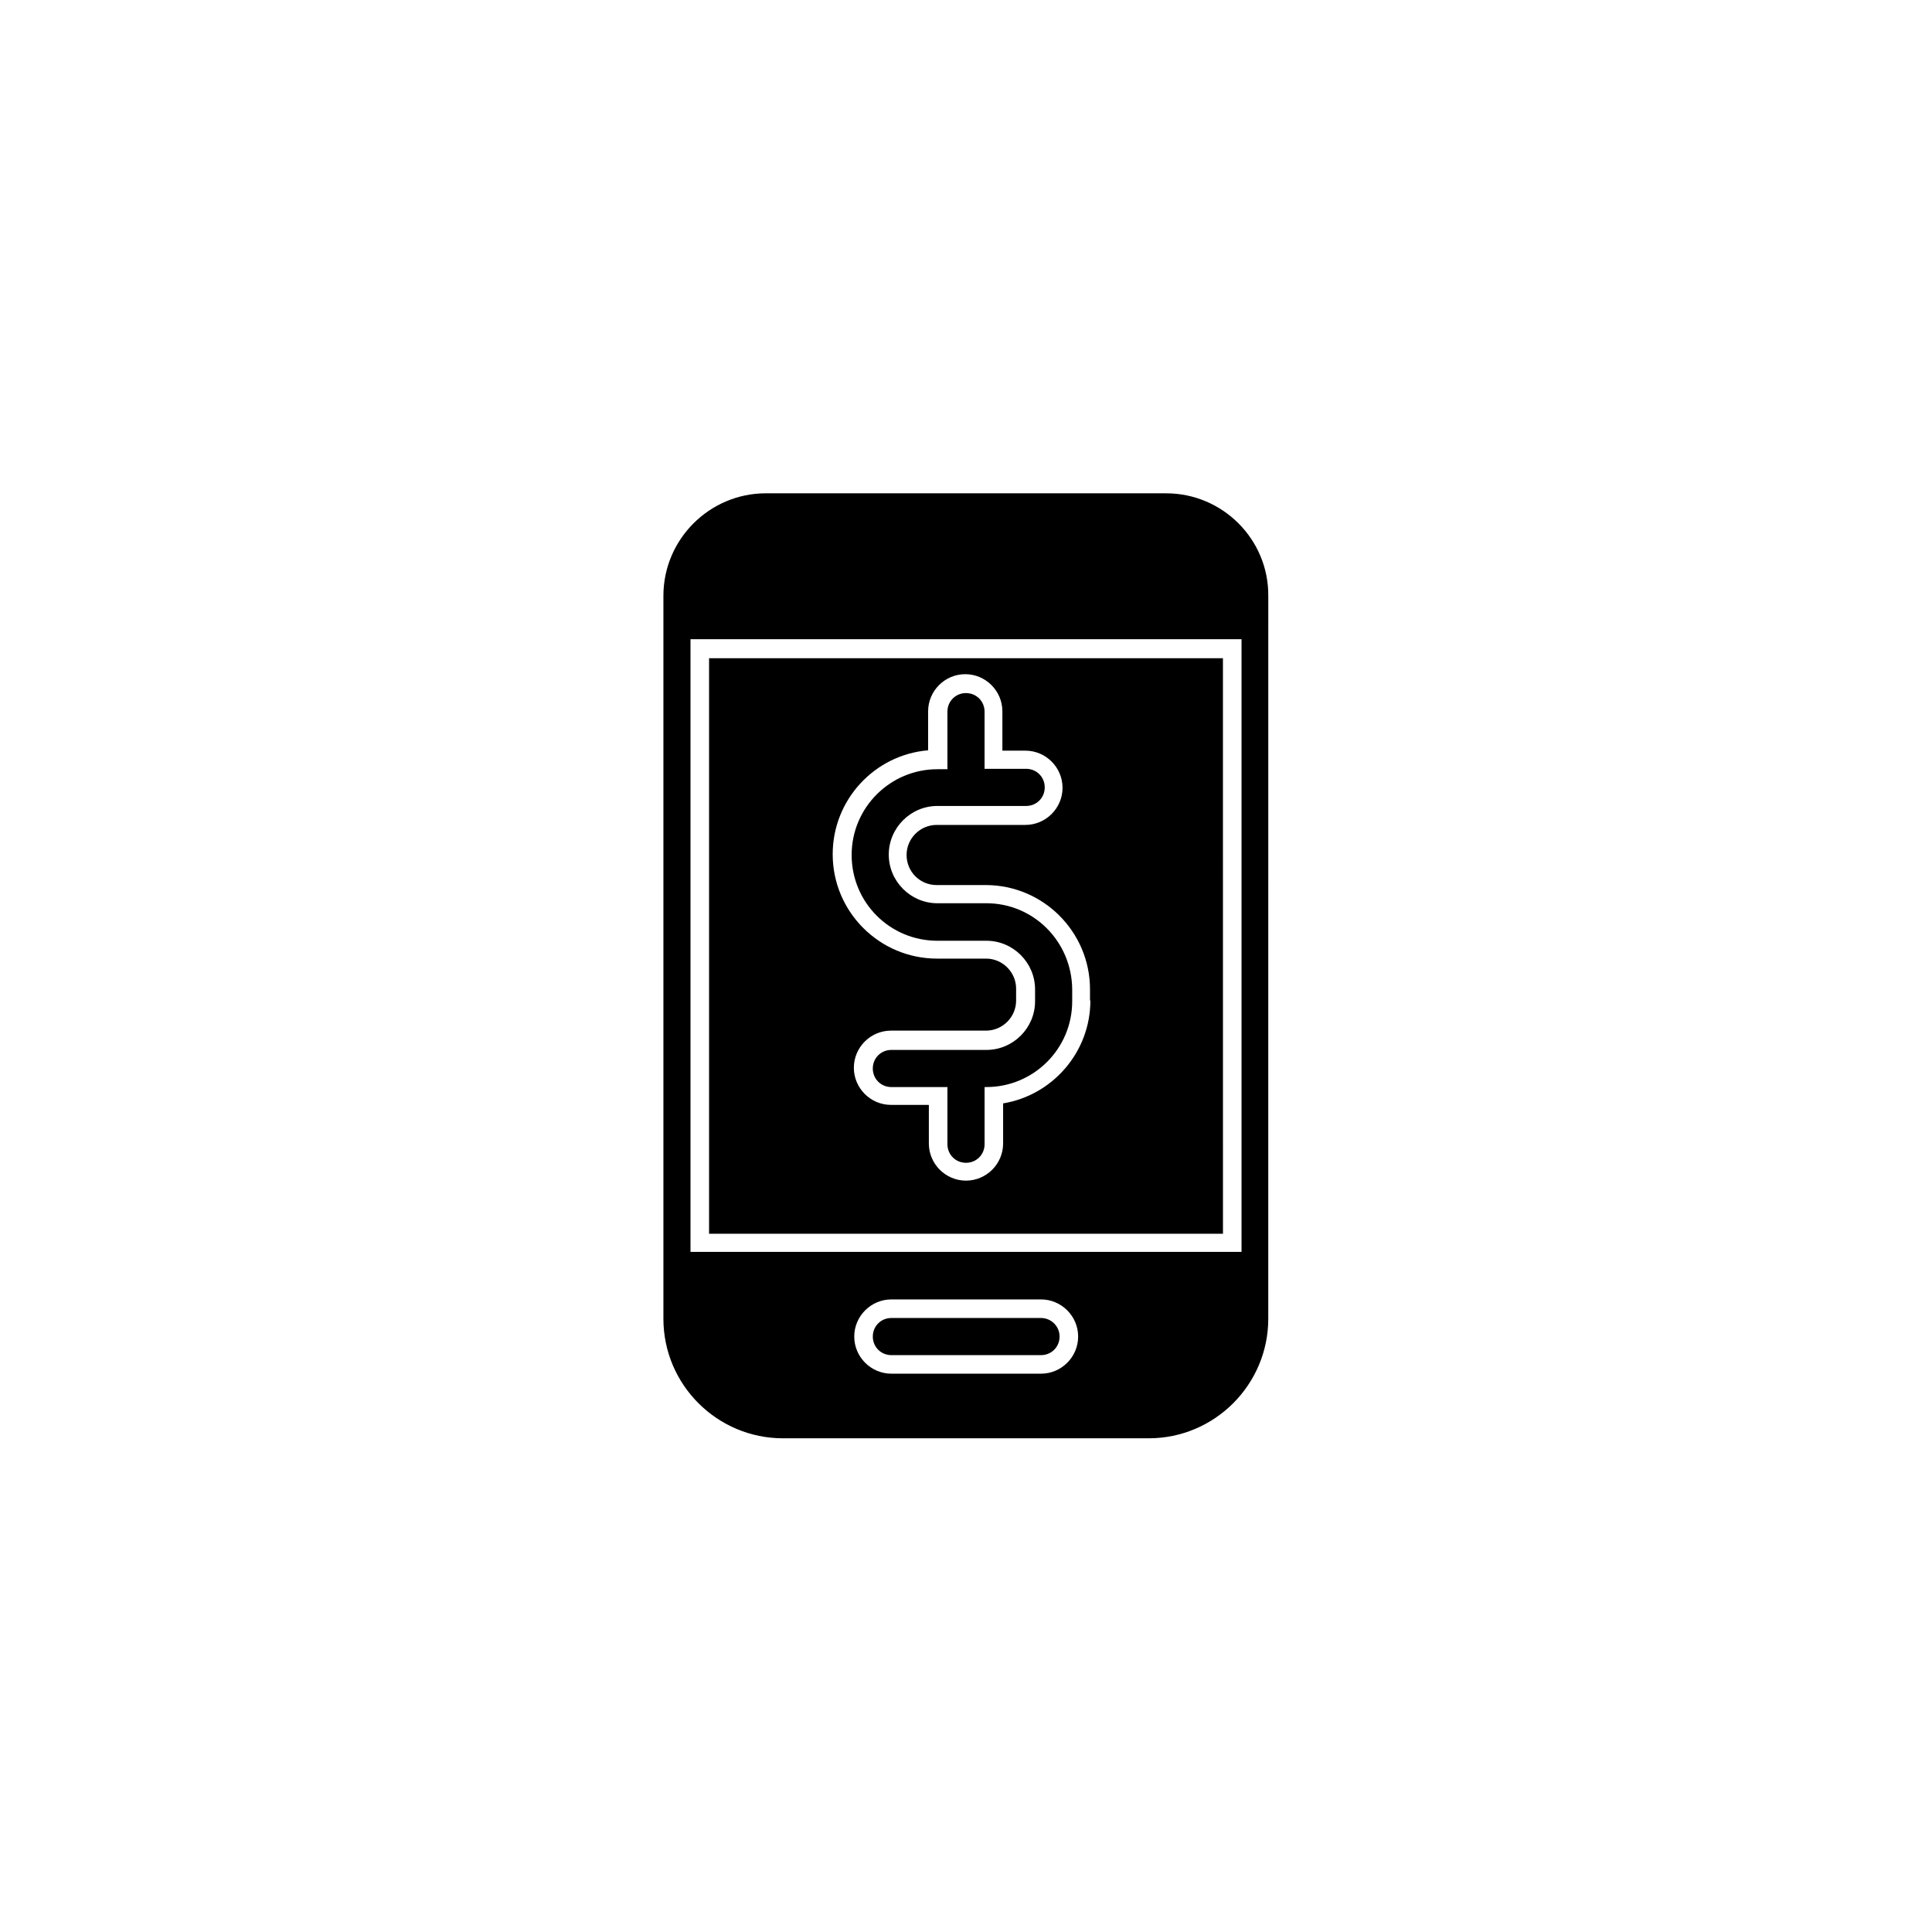 <?xml version="1.0" encoding="UTF-8"?>
<!-- Uploaded to: SVG Repo, www.svgrepo.com, Generator: SVG Repo Mixer Tools -->
<svg fill="#000000" width="800px" height="800px" version="1.1" viewBox="144 144 512 512" xmlns="http://www.w3.org/2000/svg">
 <g>
  <path d="m419.88 493.28h-39.656c-2.754 0-4.922 2.164-4.922 4.922 0 2.754 2.164 4.922 4.922 4.922h39.656c2.754 0 4.922-2.164 4.922-4.922s-2.266-4.922-4.922-4.922z"/>
  <path d="m453.04 274.73h-106.07c-14.957 0-27.16 12.203-27.16 27.16v191.59c0 17.516 14.27 31.684 31.684 31.684h96.926c17.516 0 31.684-14.27 31.684-31.684v-15.254l0.004-167.28v-9.055c0.098-14.953-12.105-27.156-27.062-27.156zm-33.16 233.31h-39.656c-5.41 0-9.84-4.43-9.84-9.84s4.43-9.84 9.84-9.84h39.656c5.41 0 9.84 4.43 9.84 9.84s-4.426 9.84-9.84 9.84zm53.137-32.277h-146.03v-162.36h146.03z"/>
  <path d="m405.41 383.37h-12.988c-7.086 0-12.891-5.805-12.891-12.891 0-7.086 5.805-12.891 12.891-12.891h23.52c2.754 0 4.922-2.164 4.922-4.922 0-2.754-2.164-4.922-4.922-4.922l-11.023 0.004v-15.152c0-2.754-2.164-4.922-4.922-4.922-2.754 0-4.922 2.164-4.922 4.922l0.004 15.254h-2.656c-12.496 0-22.73 10.137-22.73 22.73s10.137 22.73 22.73 22.73h12.988c7.086 0 12.891 5.805 12.891 12.891v3.148c0 7.086-5.805 12.891-12.891 12.891h-25.191c-2.754 0-4.922 2.164-4.922 4.922 0 2.754 2.164 4.922 4.922 4.922l14.859-0.004v15.152c0 2.754 2.164 4.922 4.922 4.922 2.754 0 4.922-2.164 4.922-4.922v-15.152h0.492c12.496 0 22.73-10.137 22.73-22.73v-3.148c-0.102-12.695-10.238-22.832-22.734-22.832z"/>
  <path d="m468.09 318.43h-136.18v152.52h136.19zm-35.129 90.723c0 13.676-10.035 25.094-23.125 27.258v10.629c0 5.41-4.43 9.84-9.84 9.84s-9.84-4.43-9.84-9.84v-10.234h-10.035c-5.41 0-9.84-4.43-9.84-9.84 0-5.41 4.43-9.84 9.84-9.84h25.191c4.328 0 7.969-3.543 7.969-7.969v-3.148c0-4.328-3.543-7.969-7.969-7.969h-12.988c-15.254 0-27.652-12.398-27.652-27.652 0-14.465 11.121-26.371 25.289-27.551v-10.332c0-5.41 4.43-9.84 9.84-9.84 5.41 0 9.84 4.43 9.84 9.84v10.426h6.102c5.41 0 9.84 4.43 9.84 9.84s-4.43 9.84-9.84 9.84h-23.52c-4.328 0-7.969 3.543-7.969 7.969 0 4.43 3.543 7.969 7.969 7.969h12.988c15.254 0 27.652 12.398 27.652 27.652v2.953z"/>
 </g>
</svg>